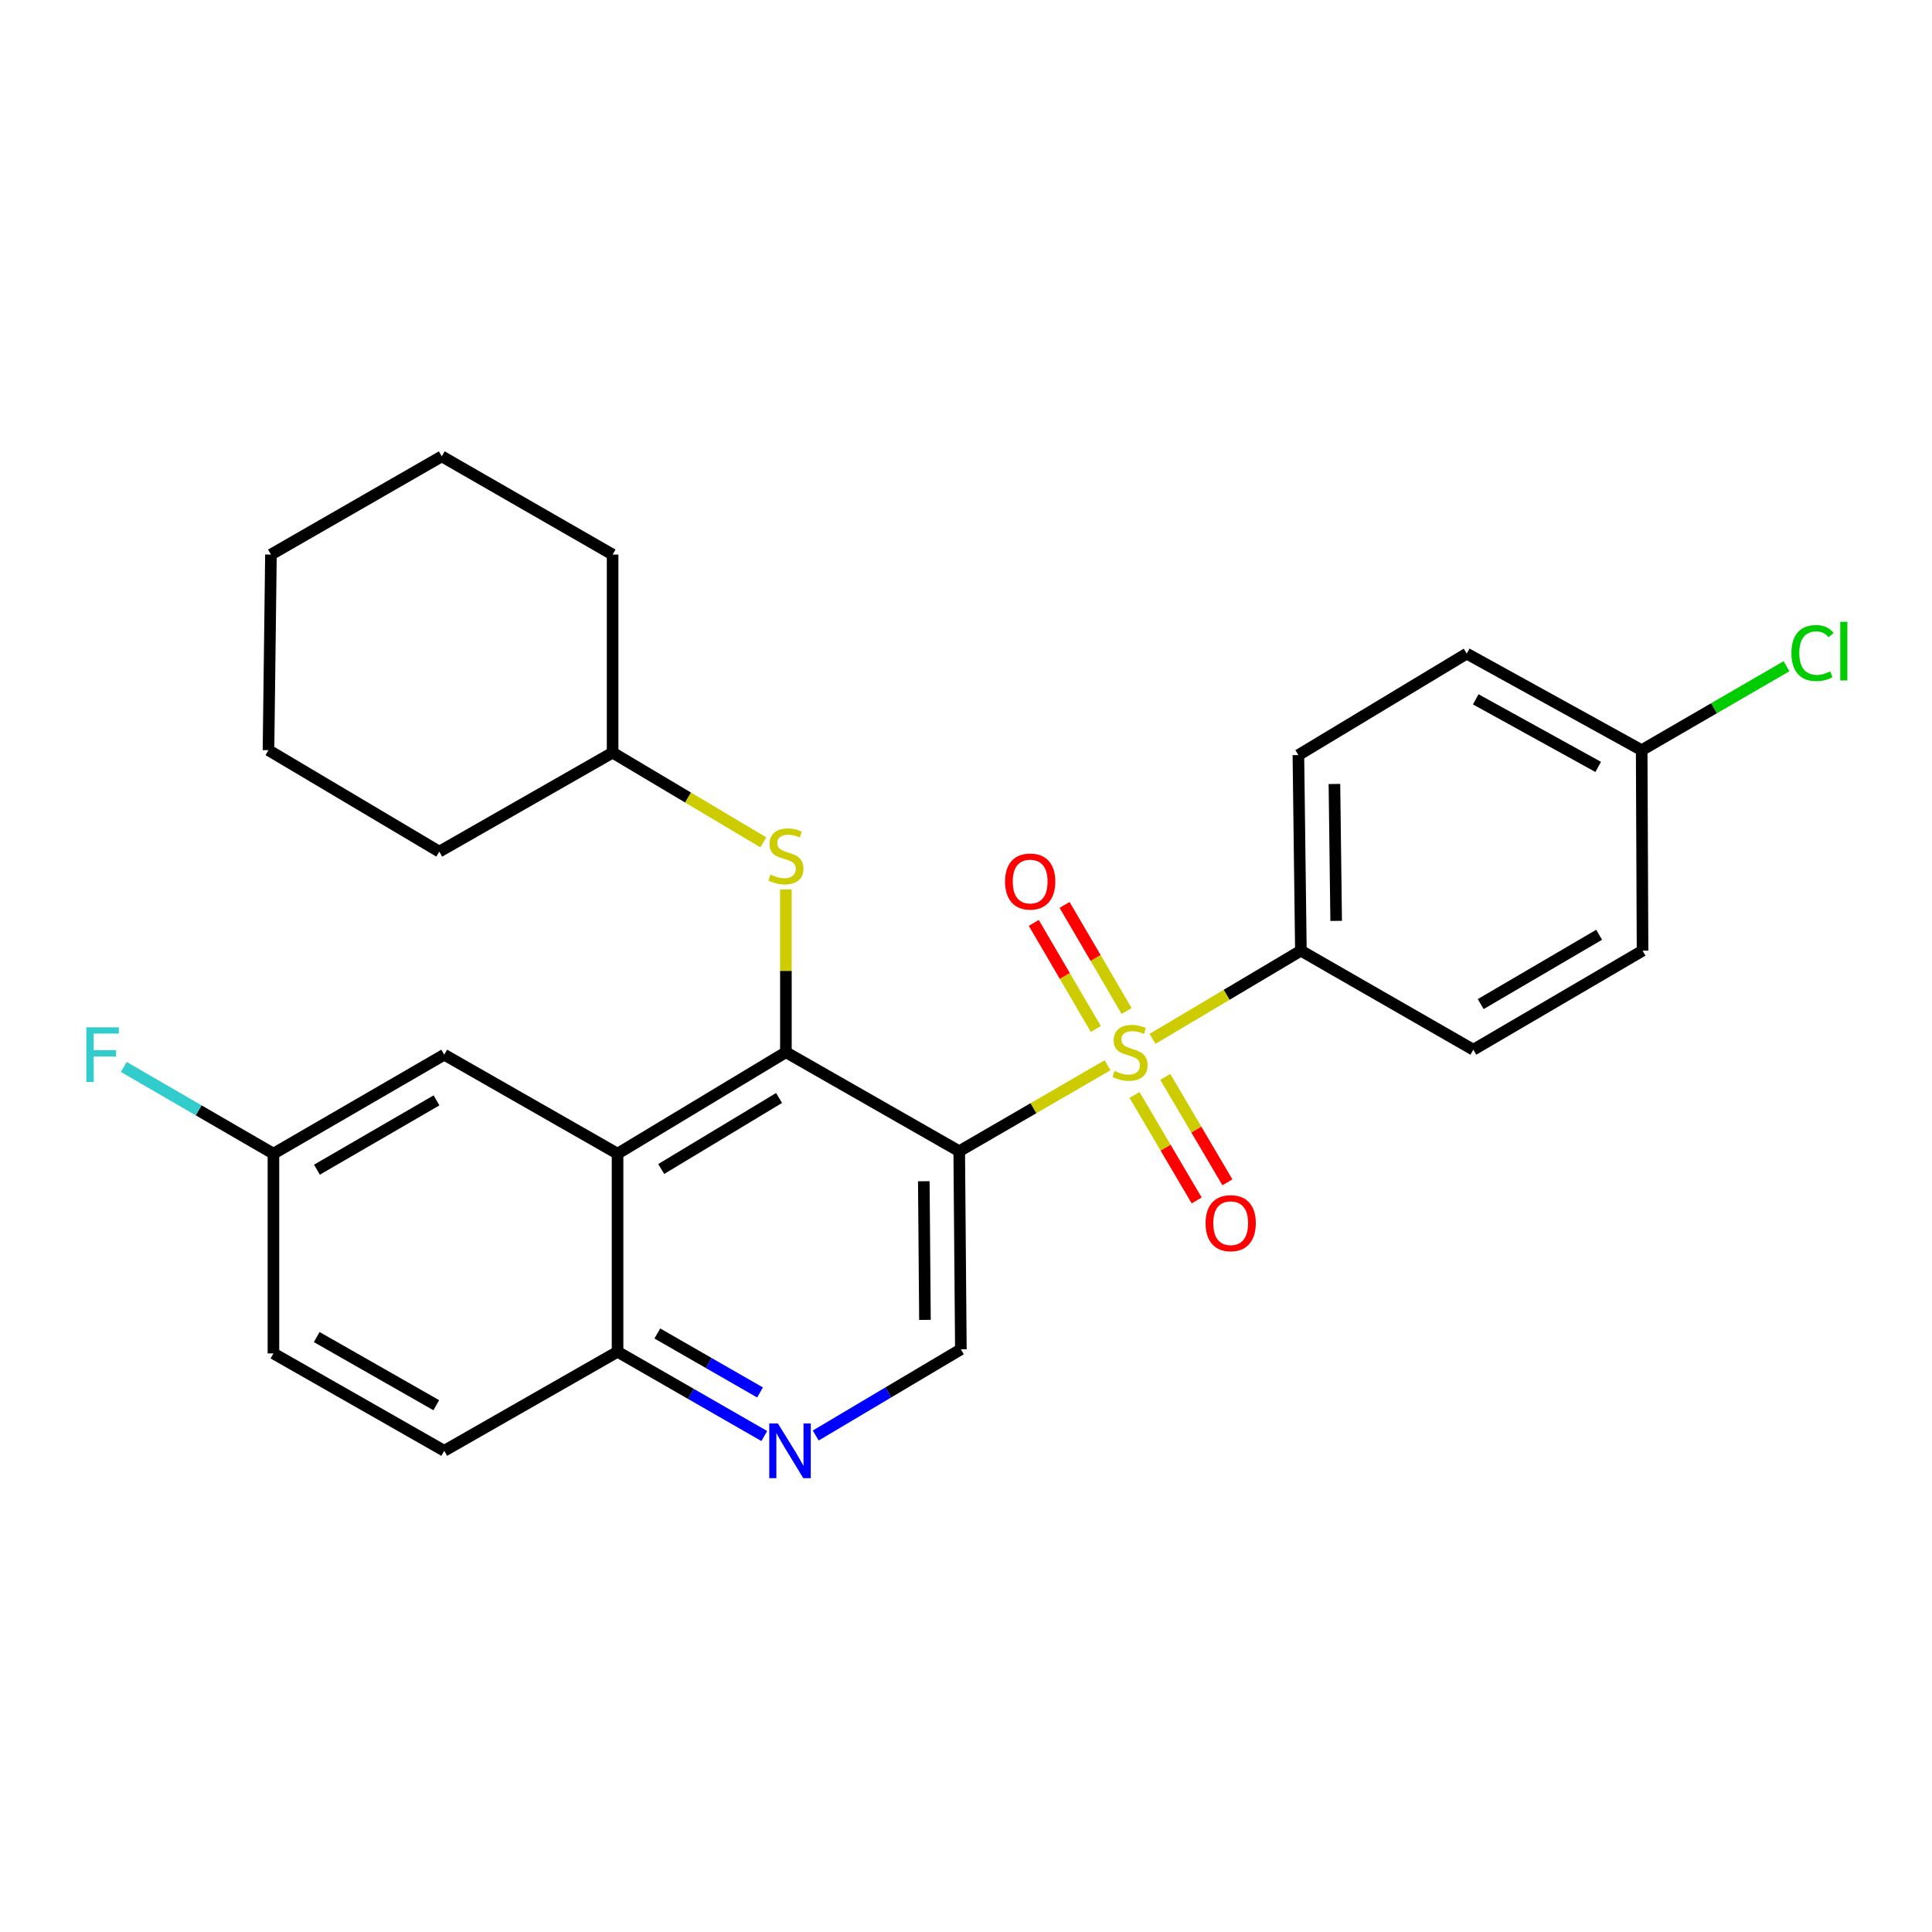 <?xml version='1.0' encoding='iso-8859-1'?>
<svg version='1.1' baseProfile='full'
              xmlns='http://www.w3.org/2000/svg'
                      xmlns:rdkit='http://www.rdkit.org/xml'
                      xmlns:xlink='http://www.w3.org/1999/xlink'
                  xml:space='preserve'
width='1000px' height='1000px' viewBox='0 0 1000 1000'>
<!-- END OF HEADER -->
<rect style='opacity:1.0;fill:#FFFFFF;stroke:none' width='1000' height='1000' x='0' y='0'> </rect>
<path class='bond-0' d='M 573.274,551.37 L 534.883,573.62' style='fill:none;fill-rule:evenodd;stroke:#CCCC00;stroke-width:6px;stroke-linecap:butt;stroke-linejoin:miter;stroke-opacity:1' />
<path class='bond-0' d='M 534.883,573.62 L 496.492,595.87' style='fill:none;fill-rule:evenodd;stroke:#000000;stroke-width:6px;stroke-linecap:butt;stroke-linejoin:miter;stroke-opacity:1' />
<path class='bond-6' d='M 596.56,537.702 L 634.948,514.886' style='fill:none;fill-rule:evenodd;stroke:#CCCC00;stroke-width:6px;stroke-linecap:butt;stroke-linejoin:miter;stroke-opacity:1' />
<path class='bond-6' d='M 634.948,514.886 L 673.336,492.071' style='fill:none;fill-rule:evenodd;stroke:#000000;stroke-width:6px;stroke-linecap:butt;stroke-linejoin:miter;stroke-opacity:1' />
<path class='bond-8' d='M 583.125,523.288 L 567.075,495.834' style='fill:none;fill-rule:evenodd;stroke:#CCCC00;stroke-width:6px;stroke-linecap:butt;stroke-linejoin:miter;stroke-opacity:1' />
<path class='bond-8' d='M 567.075,495.834 L 551.025,468.379' style='fill:none;fill-rule:evenodd;stroke:#FF0000;stroke-width:6px;stroke-linecap:butt;stroke-linejoin:miter;stroke-opacity:1' />
<path class='bond-8' d='M 567.189,532.604 L 551.14,505.15' style='fill:none;fill-rule:evenodd;stroke:#CCCC00;stroke-width:6px;stroke-linecap:butt;stroke-linejoin:miter;stroke-opacity:1' />
<path class='bond-8' d='M 551.14,505.15 L 535.09,477.695' style='fill:none;fill-rule:evenodd;stroke:#FF0000;stroke-width:6px;stroke-linecap:butt;stroke-linejoin:miter;stroke-opacity:1' />
<path class='bond-9' d='M 587.237,566.758 L 603.319,594.049' style='fill:none;fill-rule:evenodd;stroke:#CCCC00;stroke-width:6px;stroke-linecap:butt;stroke-linejoin:miter;stroke-opacity:1' />
<path class='bond-9' d='M 603.319,594.049 L 619.4,621.34' style='fill:none;fill-rule:evenodd;stroke:#FF0000;stroke-width:6px;stroke-linecap:butt;stroke-linejoin:miter;stroke-opacity:1' />
<path class='bond-9' d='M 603.14,557.387 L 619.222,584.678' style='fill:none;fill-rule:evenodd;stroke:#CCCC00;stroke-width:6px;stroke-linecap:butt;stroke-linejoin:miter;stroke-opacity:1' />
<path class='bond-9' d='M 619.222,584.678 L 635.303,611.969' style='fill:none;fill-rule:evenodd;stroke:#FF0000;stroke-width:6px;stroke-linecap:butt;stroke-linejoin:miter;stroke-opacity:1' />
<path class='bond-1' d='M 496.492,595.87 L 406.782,544.627' style='fill:none;fill-rule:evenodd;stroke:#000000;stroke-width:6px;stroke-linecap:butt;stroke-linejoin:miter;stroke-opacity:1' />
<path class='bond-3' d='M 496.492,595.87 L 497.343,698.398' style='fill:none;fill-rule:evenodd;stroke:#000000;stroke-width:6px;stroke-linecap:butt;stroke-linejoin:miter;stroke-opacity:1' />
<path class='bond-3' d='M 478.161,611.403 L 478.757,683.172' style='fill:none;fill-rule:evenodd;stroke:#000000;stroke-width:6px;stroke-linecap:butt;stroke-linejoin:miter;stroke-opacity:1' />
<path class='bond-2' d='M 406.782,544.627 L 319.647,597.142' style='fill:none;fill-rule:evenodd;stroke:#000000;stroke-width:6px;stroke-linecap:butt;stroke-linejoin:miter;stroke-opacity:1' />
<path class='bond-2' d='M 403.24,568.313 L 342.246,605.074' style='fill:none;fill-rule:evenodd;stroke:#000000;stroke-width:6px;stroke-linecap:butt;stroke-linejoin:miter;stroke-opacity:1' />
<path class='bond-5' d='M 406.782,544.627 L 406.782,502.499' style='fill:none;fill-rule:evenodd;stroke:#000000;stroke-width:6px;stroke-linecap:butt;stroke-linejoin:miter;stroke-opacity:1' />
<path class='bond-5' d='M 406.782,502.499 L 406.782,460.372' style='fill:none;fill-rule:evenodd;stroke:#CCCC00;stroke-width:6px;stroke-linecap:butt;stroke-linejoin:miter;stroke-opacity:1' />
<path class='bond-10' d='M 319.647,597.142 L 229.938,545.898' style='fill:none;fill-rule:evenodd;stroke:#000000;stroke-width:6px;stroke-linecap:butt;stroke-linejoin:miter;stroke-opacity:1' />
<path class='bond-28' d='M 319.647,597.142 L 319.647,699.669' style='fill:none;fill-rule:evenodd;stroke:#000000;stroke-width:6px;stroke-linecap:butt;stroke-linejoin:miter;stroke-opacity:1' />
<path class='bond-4' d='M 497.343,698.398 L 459.78,720.712' style='fill:none;fill-rule:evenodd;stroke:#000000;stroke-width:6px;stroke-linecap:butt;stroke-linejoin:miter;stroke-opacity:1' />
<path class='bond-4' d='M 459.78,720.712 L 422.217,743.026' style='fill:none;fill-rule:evenodd;stroke:#0000FF;stroke-width:6px;stroke-linecap:butt;stroke-linejoin:miter;stroke-opacity:1' />
<path class='bond-7' d='M 395.592,743.287 L 357.62,721.478' style='fill:none;fill-rule:evenodd;stroke:#0000FF;stroke-width:6px;stroke-linecap:butt;stroke-linejoin:miter;stroke-opacity:1' />
<path class='bond-7' d='M 357.62,721.478 L 319.647,699.669' style='fill:none;fill-rule:evenodd;stroke:#000000;stroke-width:6px;stroke-linecap:butt;stroke-linejoin:miter;stroke-opacity:1' />
<path class='bond-7' d='M 393.393,720.738 L 366.813,705.472' style='fill:none;fill-rule:evenodd;stroke:#0000FF;stroke-width:6px;stroke-linecap:butt;stroke-linejoin:miter;stroke-opacity:1' />
<path class='bond-7' d='M 366.813,705.472 L 340.232,690.206' style='fill:none;fill-rule:evenodd;stroke:#000000;stroke-width:6px;stroke-linecap:butt;stroke-linejoin:miter;stroke-opacity:1' />
<path class='bond-16' d='M 395.093,435.993 L 356.088,412.778' style='fill:none;fill-rule:evenodd;stroke:#CCCC00;stroke-width:6px;stroke-linecap:butt;stroke-linejoin:miter;stroke-opacity:1' />
<path class='bond-16' d='M 356.088,412.778 L 317.084,389.564' style='fill:none;fill-rule:evenodd;stroke:#000000;stroke-width:6px;stroke-linecap:butt;stroke-linejoin:miter;stroke-opacity:1' />
<path class='bond-11' d='M 673.336,492.071 L 672.044,390.835' style='fill:none;fill-rule:evenodd;stroke:#000000;stroke-width:6px;stroke-linecap:butt;stroke-linejoin:miter;stroke-opacity:1' />
<path class='bond-11' d='M 691.599,476.65 L 690.695,405.785' style='fill:none;fill-rule:evenodd;stroke:#000000;stroke-width:6px;stroke-linecap:butt;stroke-linejoin:miter;stroke-opacity:1' />
<path class='bond-12' d='M 673.336,492.071 L 762.594,543.335' style='fill:none;fill-rule:evenodd;stroke:#000000;stroke-width:6px;stroke-linecap:butt;stroke-linejoin:miter;stroke-opacity:1' />
<path class='bond-13' d='M 319.647,699.669 L 229.938,750.933' style='fill:none;fill-rule:evenodd;stroke:#000000;stroke-width:6px;stroke-linecap:butt;stroke-linejoin:miter;stroke-opacity:1' />
<path class='bond-14' d='M 229.938,545.898 L 141.531,597.142' style='fill:none;fill-rule:evenodd;stroke:#000000;stroke-width:6px;stroke-linecap:butt;stroke-linejoin:miter;stroke-opacity:1' />
<path class='bond-14' d='M 225.934,569.555 L 164.049,605.425' style='fill:none;fill-rule:evenodd;stroke:#000000;stroke-width:6px;stroke-linecap:butt;stroke-linejoin:miter;stroke-opacity:1' />
<path class='bond-19' d='M 672.044,390.835 L 759.179,338.31' style='fill:none;fill-rule:evenodd;stroke:#000000;stroke-width:6px;stroke-linecap:butt;stroke-linejoin:miter;stroke-opacity:1' />
<path class='bond-18' d='M 762.594,543.335 L 850.181,492.071' style='fill:none;fill-rule:evenodd;stroke:#000000;stroke-width:6px;stroke-linecap:butt;stroke-linejoin:miter;stroke-opacity:1' />
<path class='bond-18' d='M 766.408,519.714 L 827.718,483.83' style='fill:none;fill-rule:evenodd;stroke:#000000;stroke-width:6px;stroke-linecap:butt;stroke-linejoin:miter;stroke-opacity:1' />
<path class='bond-17' d='M 229.938,750.933 L 141.531,700.531' style='fill:none;fill-rule:evenodd;stroke:#000000;stroke-width:6px;stroke-linecap:butt;stroke-linejoin:miter;stroke-opacity:1' />
<path class='bond-17' d='M 225.819,727.337 L 163.934,692.056' style='fill:none;fill-rule:evenodd;stroke:#000000;stroke-width:6px;stroke-linecap:butt;stroke-linejoin:miter;stroke-opacity:1' />
<path class='bond-20' d='M 141.531,597.142 L 102.805,574.7' style='fill:none;fill-rule:evenodd;stroke:#000000;stroke-width:6px;stroke-linecap:butt;stroke-linejoin:miter;stroke-opacity:1' />
<path class='bond-20' d='M 102.805,574.7 L 64.079,552.258' style='fill:none;fill-rule:evenodd;stroke:#33CCCC;stroke-width:6px;stroke-linecap:butt;stroke-linejoin:miter;stroke-opacity:1' />
<path class='bond-29' d='M 141.531,597.142 L 141.531,700.531' style='fill:none;fill-rule:evenodd;stroke:#000000;stroke-width:6px;stroke-linecap:butt;stroke-linejoin:miter;stroke-opacity:1' />
<path class='bond-15' d='M 849.729,388.292 L 850.181,492.071' style='fill:none;fill-rule:evenodd;stroke:#000000;stroke-width:6px;stroke-linecap:butt;stroke-linejoin:miter;stroke-opacity:1' />
<path class='bond-21' d='M 849.729,388.292 L 887.205,366.566' style='fill:none;fill-rule:evenodd;stroke:#000000;stroke-width:6px;stroke-linecap:butt;stroke-linejoin:miter;stroke-opacity:1' />
<path class='bond-21' d='M 887.205,366.566 L 924.681,344.84' style='fill:none;fill-rule:evenodd;stroke:#00CC00;stroke-width:6px;stroke-linecap:butt;stroke-linejoin:miter;stroke-opacity:1' />
<path class='bond-27' d='M 849.729,388.292 L 759.179,338.31' style='fill:none;fill-rule:evenodd;stroke:#000000;stroke-width:6px;stroke-linecap:butt;stroke-linejoin:miter;stroke-opacity:1' />
<path class='bond-27' d='M 827.227,396.955 L 763.842,361.968' style='fill:none;fill-rule:evenodd;stroke:#000000;stroke-width:6px;stroke-linecap:butt;stroke-linejoin:miter;stroke-opacity:1' />
<path class='bond-22' d='M 317.084,389.564 L 227.374,440.807' style='fill:none;fill-rule:evenodd;stroke:#000000;stroke-width:6px;stroke-linecap:butt;stroke-linejoin:miter;stroke-opacity:1' />
<path class='bond-23' d='M 317.084,389.564 L 317.084,287.046' style='fill:none;fill-rule:evenodd;stroke:#000000;stroke-width:6px;stroke-linecap:butt;stroke-linejoin:miter;stroke-opacity:1' />
<path class='bond-24' d='M 227.374,440.807 L 138.968,388.292' style='fill:none;fill-rule:evenodd;stroke:#000000;stroke-width:6px;stroke-linecap:butt;stroke-linejoin:miter;stroke-opacity:1' />
<path class='bond-25' d='M 317.084,287.046 L 228.666,236.203' style='fill:none;fill-rule:evenodd;stroke:#000000;stroke-width:6px;stroke-linecap:butt;stroke-linejoin:miter;stroke-opacity:1' />
<path class='bond-30' d='M 138.968,388.292 L 140.239,287.046' style='fill:none;fill-rule:evenodd;stroke:#000000;stroke-width:6px;stroke-linecap:butt;stroke-linejoin:miter;stroke-opacity:1' />
<path class='bond-26' d='M 228.666,236.203 L 140.239,287.046' style='fill:none;fill-rule:evenodd;stroke:#000000;stroke-width:6px;stroke-linecap:butt;stroke-linejoin:miter;stroke-opacity:1' />
<path  class='atom-0' d='M 576.909 554.347
Q 577.229 554.467, 578.549 555.027
Q 579.869 555.587, 581.309 555.947
Q 582.789 556.267, 584.229 556.267
Q 586.909 556.267, 588.469 554.987
Q 590.029 553.667, 590.029 551.387
Q 590.029 549.827, 589.229 548.867
Q 588.469 547.907, 587.269 547.387
Q 586.069 546.867, 584.069 546.267
Q 581.549 545.507, 580.029 544.787
Q 578.549 544.067, 577.469 542.547
Q 576.429 541.027, 576.429 538.467
Q 576.429 534.907, 578.829 532.707
Q 581.269 530.507, 586.069 530.507
Q 589.349 530.507, 593.069 532.067
L 592.149 535.147
Q 588.749 533.747, 586.189 533.747
Q 583.429 533.747, 581.909 534.907
Q 580.389 536.027, 580.429 537.987
Q 580.429 539.507, 581.189 540.427
Q 581.989 541.347, 583.109 541.867
Q 584.269 542.387, 586.189 542.987
Q 588.749 543.787, 590.269 544.587
Q 591.789 545.387, 592.869 547.027
Q 593.989 548.627, 593.989 551.387
Q 593.989 555.307, 591.349 557.427
Q 588.749 559.507, 584.389 559.507
Q 581.869 559.507, 579.949 558.947
Q 578.069 558.427, 575.829 557.507
L 576.909 554.347
' fill='#CCCC00'/>
<path  class='atom-5' d='M 402.645 736.773
L 411.925 751.773
Q 412.845 753.253, 414.325 755.933
Q 415.805 758.613, 415.885 758.773
L 415.885 736.773
L 419.645 736.773
L 419.645 765.093
L 415.765 765.093
L 405.805 748.693
Q 404.645 746.773, 403.405 744.573
Q 402.205 742.373, 401.845 741.693
L 401.845 765.093
L 398.165 765.093
L 398.165 736.773
L 402.645 736.773
' fill='#0000FF'/>
<path  class='atom-6' d='M 398.782 452.67
Q 399.102 452.79, 400.422 453.35
Q 401.742 453.91, 403.182 454.27
Q 404.662 454.59, 406.102 454.59
Q 408.782 454.59, 410.342 453.31
Q 411.902 451.99, 411.902 449.71
Q 411.902 448.15, 411.102 447.19
Q 410.342 446.23, 409.142 445.71
Q 407.942 445.19, 405.942 444.59
Q 403.422 443.83, 401.902 443.11
Q 400.422 442.39, 399.342 440.87
Q 398.302 439.35, 398.302 436.79
Q 398.302 433.23, 400.702 431.03
Q 403.142 428.83, 407.942 428.83
Q 411.222 428.83, 414.942 430.39
L 414.022 433.47
Q 410.622 432.07, 408.062 432.07
Q 405.302 432.07, 403.782 433.23
Q 402.262 434.35, 402.302 436.31
Q 402.302 437.83, 403.062 438.75
Q 403.862 439.67, 404.982 440.19
Q 406.142 440.71, 408.062 441.31
Q 410.622 442.11, 412.142 442.91
Q 413.662 443.71, 414.742 445.35
Q 415.862 446.95, 415.862 449.71
Q 415.862 453.63, 413.222 455.75
Q 410.622 457.83, 406.262 457.83
Q 403.742 457.83, 401.822 457.27
Q 399.942 456.75, 397.702 455.83
L 398.782 452.67
' fill='#CCCC00'/>
<path  class='atom-9' d='M 520.214 456.279
Q 520.214 449.479, 523.574 445.679
Q 526.934 441.879, 533.214 441.879
Q 539.494 441.879, 542.854 445.679
Q 546.214 449.479, 546.214 456.279
Q 546.214 463.159, 542.814 467.079
Q 539.414 470.959, 533.214 470.959
Q 526.974 470.959, 523.574 467.079
Q 520.214 463.199, 520.214 456.279
M 533.214 467.759
Q 537.534 467.759, 539.854 464.879
Q 542.214 461.959, 542.214 456.279
Q 542.214 450.719, 539.854 447.919
Q 537.534 445.079, 533.214 445.079
Q 528.894 445.079, 526.534 447.879
Q 524.214 450.679, 524.214 456.279
Q 524.214 461.999, 526.534 464.879
Q 528.894 467.759, 533.214 467.759
' fill='#FF0000'/>
<path  class='atom-10' d='M 624.003 633.114
Q 624.003 626.314, 627.363 622.514
Q 630.723 618.714, 637.003 618.714
Q 643.283 618.714, 646.643 622.514
Q 650.003 626.314, 650.003 633.114
Q 650.003 639.994, 646.603 643.914
Q 643.203 647.794, 637.003 647.794
Q 630.763 647.794, 627.363 643.914
Q 624.003 640.034, 624.003 633.114
M 637.003 644.594
Q 641.323 644.594, 643.643 641.714
Q 646.003 638.794, 646.003 633.114
Q 646.003 627.554, 643.643 624.754
Q 641.323 621.914, 637.003 621.914
Q 632.683 621.914, 630.323 624.714
Q 628.003 627.514, 628.003 633.114
Q 628.003 638.834, 630.323 641.714
Q 632.683 644.594, 637.003 644.594
' fill='#FF0000'/>
<path  class='atom-21' d='M 44.684 531.738
L 61.524 531.738
L 61.524 534.978
L 48.484 534.978
L 48.484 543.578
L 60.084 543.578
L 60.084 546.858
L 48.484 546.858
L 48.484 560.058
L 44.684 560.058
L 44.684 531.738
' fill='#33CCCC'/>
<path  class='atom-22' d='M 927.237 338.008
Q 927.237 330.968, 930.517 327.288
Q 933.837 323.568, 940.117 323.568
Q 945.957 323.568, 949.077 327.688
L 946.437 329.848
Q 944.157 326.848, 940.117 326.848
Q 935.837 326.848, 933.557 329.728
Q 931.317 332.568, 931.317 338.008
Q 931.317 343.608, 933.637 346.488
Q 935.997 349.368, 940.557 349.368
Q 943.677 349.368, 947.317 347.488
L 948.437 350.488
Q 946.957 351.448, 944.717 352.008
Q 942.477 352.568, 939.997 352.568
Q 933.837 352.568, 930.517 348.808
Q 927.237 345.048, 927.237 338.008
' fill='#00CC00'/>
<path  class='atom-22' d='M 952.517 321.848
L 956.197 321.848
L 956.197 352.208
L 952.517 352.208
L 952.517 321.848
' fill='#00CC00'/>
</svg>
